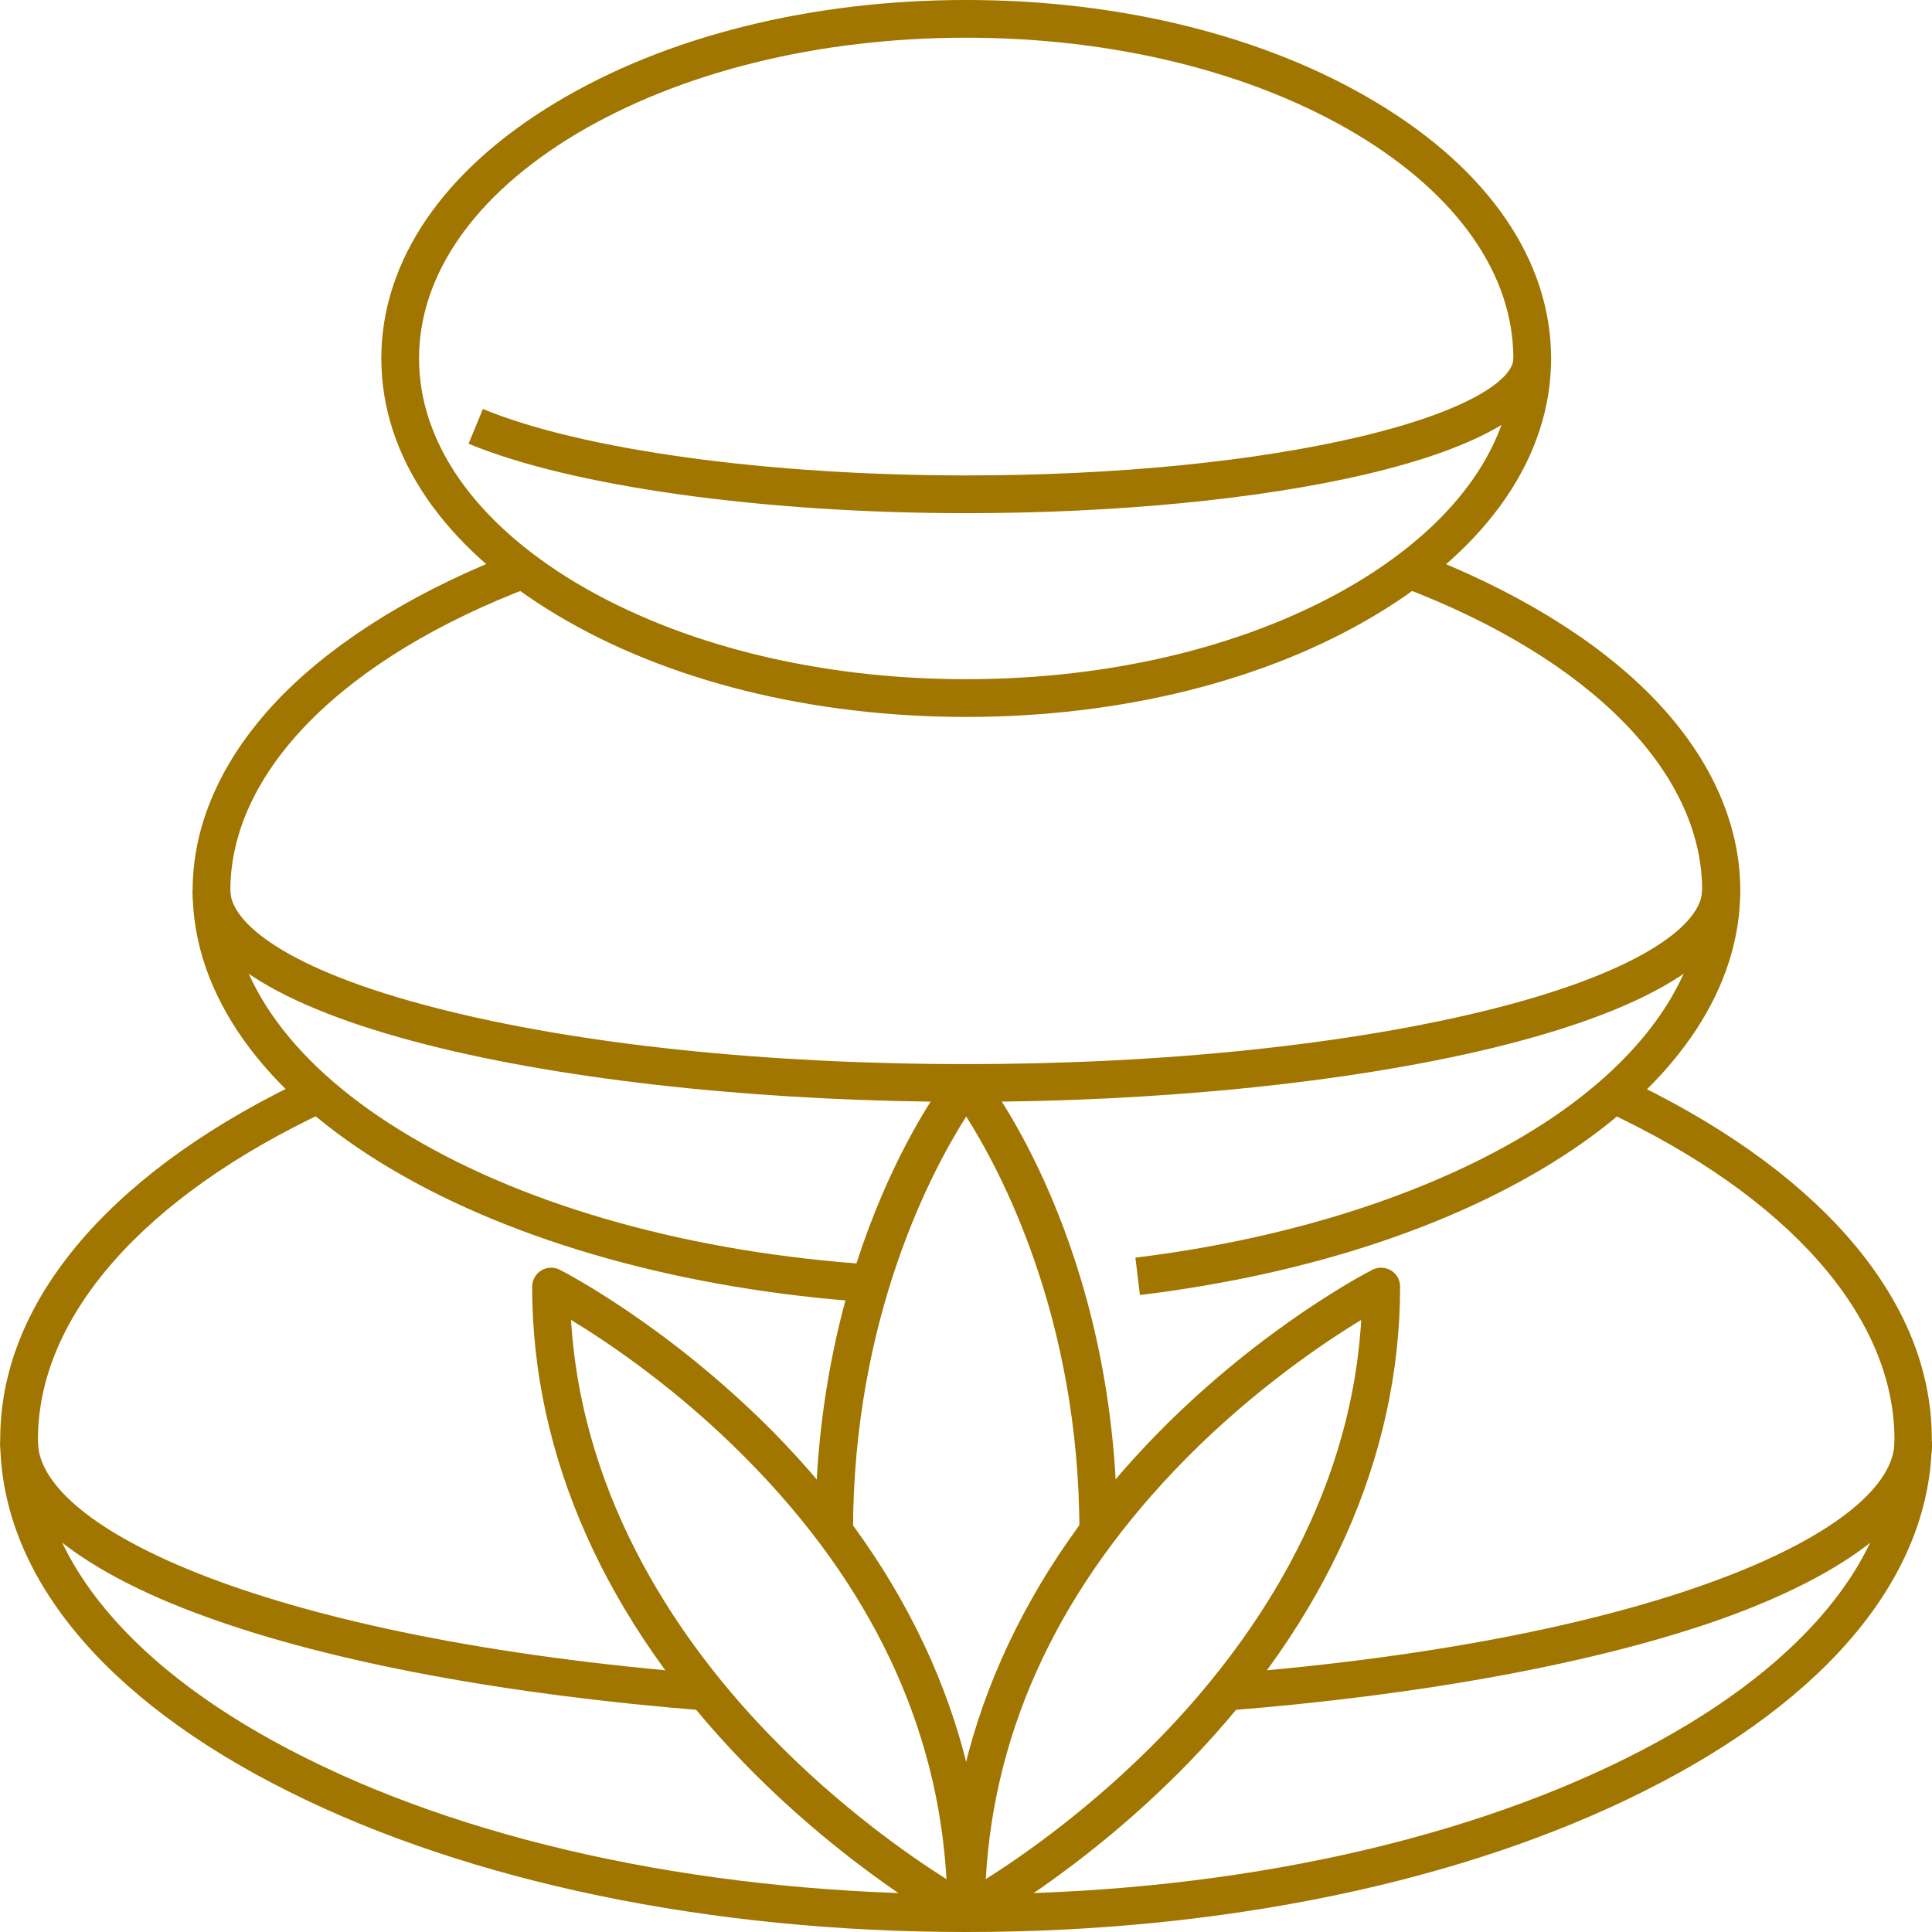 <?xml version="1.0" encoding="UTF-8"?> <svg xmlns="http://www.w3.org/2000/svg" width="150" height="150" viewBox="0 0 150 150" fill="none"> <g clip-path="url(#clip0_387_4161)"> <path d="M75.016 150C55.152 150 36.461 146.133 22.369 139.072C7.955 131.865 0.016 122.168 0.016 111.767C0.016 106.23 2.242 100.898 6.637 95.918C10.797 91.23 16.656 87.099 24.098 83.613L25.328 86.279C11.119 92.929 2.945 102.246 2.945 111.767C2.945 120.996 10.299 129.785 23.688 136.465C37.369 143.32 55.621 147.07 75.016 147.07C94.41 147.07 112.662 143.291 126.344 136.465C139.732 129.785 147.086 120.996 147.086 111.767C147.086 102.246 138.912 92.929 124.674 86.279L125.904 83.613C133.346 87.099 139.234 91.26 143.365 95.918C147.76 100.898 149.986 106.201 149.986 111.767C149.986 122.168 142.047 131.865 127.633 139.072C113.57 146.133 94.879 150 75.016 150Z" fill="#A07500"></path> <path d="M95.352 132.801L95.117 129.959C129.248 127.264 147.09 118.651 147.09 111.912H150.02C150.02 116.893 144.453 121.786 133.936 125.594C124.238 129.08 110.527 131.6 95.352 132.801Z" fill="#A07500"></path> <path d="M54.684 132.801C39.508 131.6 25.797 129.081 16.1 125.565C5.582 121.786 0.016 116.893 0.016 111.913H2.945C2.945 118.651 20.787 127.264 54.918 129.96L54.684 132.801Z" fill="#A07500"></path> <path d="M88.504 100.545L88.152 97.644C100.604 96.121 111.883 92.4 119.91 87.185C127.82 82.029 132.156 75.613 132.156 69.138C132.156 59.939 123.455 51.121 108.865 45.584L109.92 42.859C117.449 45.73 123.748 49.539 128.084 53.904C132.684 58.533 135.115 63.806 135.115 69.138C135.086 84.285 115.926 97.205 88.504 100.545Z" fill="#A07500"></path> <path d="M67.426 101.103C53.188 100.136 40.033 96.474 30.424 90.79C20.434 84.902 14.955 77.197 14.955 69.14C14.955 63.779 17.416 58.505 22.045 53.847C26.41 49.482 32.709 45.644 40.297 42.773L41.322 45.527C26.645 51.064 17.885 59.912 17.885 69.14C17.885 76.142 22.865 82.939 31.918 88.271C41.147 93.749 53.832 97.265 67.631 98.173L67.426 101.103Z" fill="#A07500"></path> <path d="M75.014 85.547C45.893 85.547 14.955 79.805 14.955 69.141H17.885C17.885 71.572 22.104 75.264 33.94 78.281C44.897 81.094 59.486 82.617 75.014 82.617C90.541 82.617 105.131 81.064 116.088 78.281C127.924 75.264 132.143 71.572 132.143 69.141H135.072C135.072 79.805 104.135 85.547 75.014 85.547Z" fill="#A07500"></path> <path d="M75.016 55.663C63.004 55.663 51.725 52.85 43.199 47.723C34.44 42.479 29.605 35.419 29.605 27.831C29.605 20.243 34.44 13.182 43.199 7.938C51.725 2.811 63.004 -0.001 75.016 -0.001C87.027 -0.001 98.307 2.811 106.832 7.938C115.592 13.182 120.426 20.243 120.426 27.831C120.426 35.419 115.592 42.479 106.832 47.723C98.307 52.85 87.027 55.663 75.016 55.663ZM75.016 2.928C63.531 2.928 52.779 5.594 44.693 10.428C36.842 15.145 32.535 21.327 32.535 27.831C32.535 34.335 36.842 40.516 44.693 45.233C52.779 50.067 63.531 52.733 75.016 52.733C86.5 52.733 97.252 50.067 105.338 45.233C113.189 40.516 117.496 34.335 117.496 27.831C117.496 21.327 113.189 15.145 105.338 10.428C97.252 5.594 86.5 2.928 75.016 2.928Z" fill="#A07500"></path> <path d="M75.022 39.842C59.201 39.842 44.377 37.762 36.379 34.451L37.492 31.756C45.168 34.92 59.553 36.912 75.022 36.912C86.652 36.912 97.551 35.828 105.754 33.865C114.426 31.785 117.502 29.324 117.502 27.83H120.432C120.432 35.711 97.58 39.842 75.022 39.842Z" fill="#A07500"></path> <path d="M75.012 149.997C74.748 149.997 74.484 149.938 74.25 149.792C73.811 149.528 73.547 149.059 73.547 148.532C73.547 134.968 79.26 122.018 90.07 111.091C98.186 102.888 106.213 98.757 106.564 98.581C107.004 98.347 107.561 98.376 108 98.639C108.439 98.903 108.703 99.372 108.703 99.899C108.703 113.054 102.99 125.856 92.18 136.96C84.064 145.28 76.037 149.645 75.715 149.821C75.481 149.938 75.246 149.997 75.012 149.997ZM105.686 102.477C102.785 104.235 97.394 107.868 92.092 113.229C82.424 123.015 77.209 133.972 76.535 145.895C79.465 144.05 84.826 140.3 90.129 134.85C96.867 127.907 104.836 116.833 105.686 102.477Z" fill="#A07500"></path> <path d="M75.008 149.998C74.773 149.998 74.539 149.939 74.305 149.822C73.953 149.646 65.955 145.281 57.84 136.96C47.029 125.857 41.316 113.054 41.316 99.9C41.316 99.402 41.58 98.904 42.02 98.64C42.459 98.376 42.986 98.347 43.455 98.582C43.807 98.757 51.805 102.888 59.949 111.091C70.76 122.019 76.473 134.968 76.473 148.533C76.473 149.06 76.209 149.529 75.769 149.792C75.535 149.939 75.272 149.998 75.008 149.998ZM44.334 102.478C45.213 116.833 53.152 127.937 59.891 134.851C65.193 140.3 70.555 144.05 73.484 145.896C72.811 133.972 67.596 122.986 57.928 113.23C52.596 107.839 47.234 104.236 44.334 102.478Z" fill="#A07500"></path> <path d="M86.734 118.942H83.805C83.805 102.243 77.623 90.788 75.016 86.686C72.408 90.788 66.227 102.243 66.227 118.942H63.297C63.297 96.677 73.434 83.728 73.873 83.2C74.137 82.849 74.576 82.644 75.016 82.644C75.455 82.644 75.894 82.849 76.158 83.2C76.598 83.728 86.734 96.677 86.734 118.942Z" fill="#A07500"></path> </g> <defs> <clipPath id="clip0_387_4161"> <rect width="150" height="150" fill="white"></rect> </clipPath> </defs> </svg> 